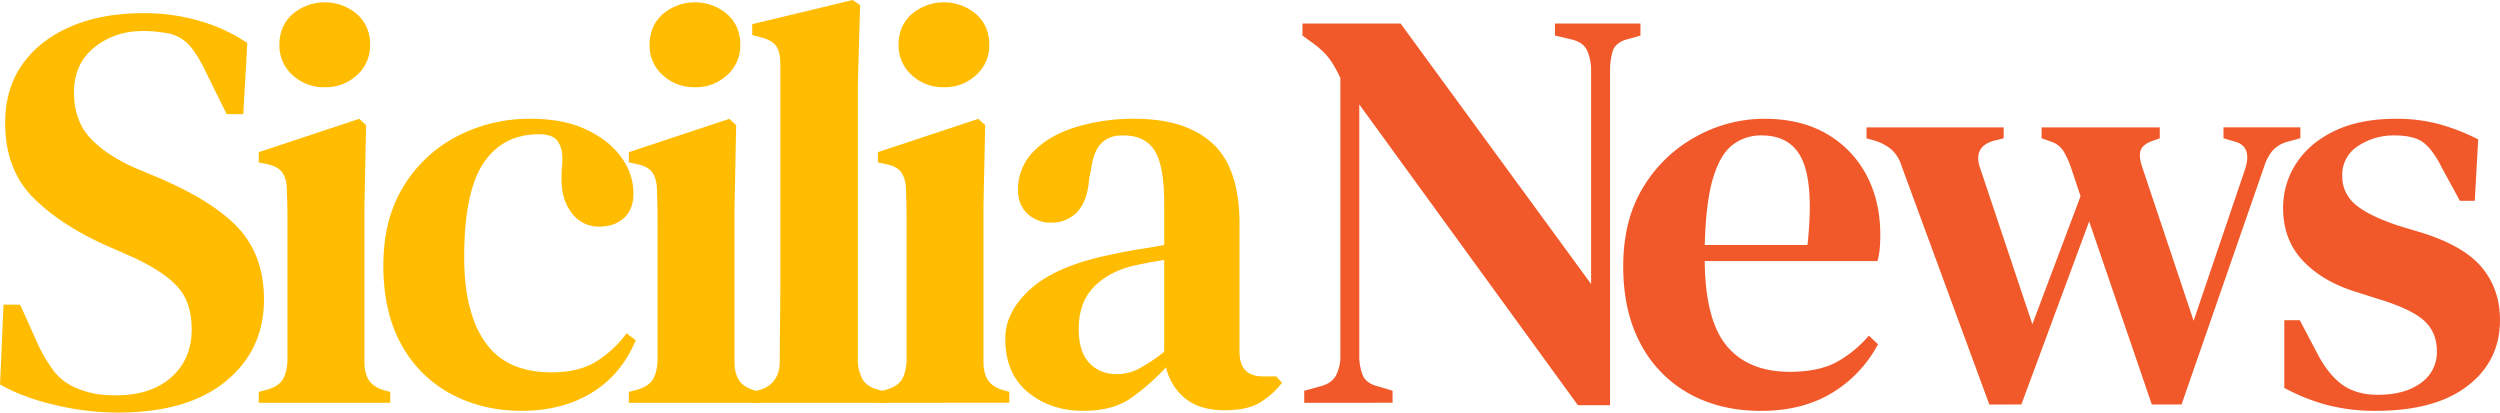 <svg id="Livello_1" data-name="Livello 1" xmlns="http://www.w3.org/2000/svg" viewBox="0 0 1511.85 249.49"><title>logo</title><path d="M222.65,656.6A166.2,166.2,0,0,1,184,651.91q-19.61-4.68-32.79-12.32l2.08-48.23h10.06l10.76,23.94A89.89,89.89,0,0,0,184.13,632,32.68,32.68,0,0,0,198,642a51.1,51.1,0,0,0,11.28,3.3,75.21,75.21,0,0,0,12,.87q21.17,0,33.49-10.93t12.32-29q0-16.31-8.51-25.68t-27.24-18l-14.22-6.25q-29.15-12.82-46-29.84t-16.83-45.11q0-20.82,10.58-35.57t29.33-22.73q18.74-8,43.72-8a119.41,119.41,0,0,1,34.52,4.86,101.35,101.35,0,0,1,28.28,13.19l-2.42,43H288.23l-12.84-26q-5.55-11.44-10.58-16.48a23.19,23.19,0,0,0-12.32-6.42c-2.77-.46-5.15-.81-7.11-1a70.1,70.1,0,0,0-7.81-.35q-17,0-29.32,9.89T195.93,463q0,16.65,9.37,27.07t27.07,18.39L248,515q33.66,14.58,48.23,31.06t14.58,42.16q0,30.54-23.08,49.44T222.65,656.6Z" transform="translate(-151.17 -407.1)" style="fill:#ffbc00"/><path d="M307.66,650.7v-6.6l5.21-1.38q6.93-2.09,9.37-6.25c1.61-2.78,2.54-6.47,2.77-11.1v-83.8q0-9.2-.34-18.92,0-6.93-2.61-10.93t-9.54-5.38l-4.86-1v-6.24l60.73-20.13,4.16,3.82-1,49.27v93.69q0,6.94,2.6,11.11t9.2,6.24l3.82,1v6.6Zm39.91-190.85a27.76,27.76,0,0,1-19.43-7.29,23.79,23.79,0,0,1-8-18.39q0-11.46,8-18.57a30.1,30.1,0,0,1,38.86,0q8,7.13,8,18.57a23.83,23.83,0,0,1-8,18.39A27.77,27.77,0,0,1,347.57,459.85Z" transform="translate(-151.17 -407.1)" style="fill:#ffbc00"/><path d="M466.58,655.55q-23.59,0-42.68-10.23a73.81,73.81,0,0,1-30-29.84Q383,595.88,383,567.76t12.14-47.88a81.81,81.81,0,0,1,32.45-30.36,94.91,94.91,0,0,1,44.59-10.59q19.77,0,33.66,6.59T527,502.35A36.79,36.79,0,0,1,534.25,524q0,9.72-5.73,14.92t-14.74,5.21A20,20,0,0,1,498,537.23q-6.08-6.94-7.11-17.7a75.69,75.69,0,0,1,.17-11.8,36.11,36.11,0,0,0-.17-9.37q-1.39-5.89-4.69-8T477,488.3q-21.87,0-33.49,17.52t-11.62,56.74q0,33.66,12.83,51.7t39.91,18q16,0,26.37-6.08a65.9,65.9,0,0,0,19.09-17.52l5.55,4.16q-8.68,20.82-26.55,31.75T466.58,655.55Z" transform="translate(-151.17 -407.1)" style="fill:#ffbc00"/><path d="M531.47,650.7v-6.6l5.21-1.38q6.93-2.09,9.37-6.25c1.61-2.78,2.54-6.47,2.77-11.1v-83.8q0-9.2-.34-18.92,0-6.93-2.61-10.93t-9.54-5.38l-4.86-1v-6.24l60.73-20.13,4.16,3.82-1,49.27v93.69q0,6.94,2.6,11.11t9.2,6.24l3.82,1v6.6Zm39.91-190.85A27.76,27.76,0,0,1,552,452.56a23.79,23.79,0,0,1-8-18.39q0-11.46,8-18.57a30.1,30.1,0,0,1,38.86,0q8,7.13,8,18.57a23.83,23.83,0,0,1-8,18.39A27.77,27.77,0,0,1,571.38,459.85Z" transform="translate(-151.17 -407.1)" style="fill:#ffbc00"/><path d="M606.07,650.7v-6.6l5.21-1.38q11.44-3.83,11.45-17.35,0-11.8.17-23.77t.18-23.77V446c0-4.86-.82-8.5-2.43-10.93s-4.75-4.22-9.37-5.38l-5.21-1.39v-6.59L666.8,407.1l4.51,3.13-1.39,48.92V625.37a24.11,24.11,0,0,0,3,11.27q2.61,4.35,9.2,6.08l4.85,1.38v6.6Z" transform="translate(-151.17 -407.1)" style="fill:#ffbc00"/><path d="M682.07,650.7v-6.6l5.2-1.38q6.94-2.09,9.37-6.25c1.62-2.78,2.54-6.47,2.78-11.1v-83.8q0-9.2-.35-18.92,0-6.93-2.6-10.93t-9.55-5.38l-4.85-1v-6.24l60.72-20.13,4.17,3.82L745.91,532v93.69q0,6.94,2.61,11.11t9.19,6.24l3.82,1v6.6ZM722,459.85a27.77,27.77,0,0,1-19.43-7.29,23.83,23.83,0,0,1-8-18.39q0-11.46,8-18.57a30.1,30.1,0,0,1,38.86,0q8,7.13,8,18.57a23.83,23.83,0,0,1-8,18.39A27.76,27.76,0,0,1,722,459.85Z" transform="translate(-151.17 -407.1)" style="fill:#ffbc00"/><path d="M806.29,655.55q-19.78,0-33.49-11.27t-13.7-32.45q0-16.65,16.13-30.71t50.84-20.64q5.89-1.4,13.7-2.6t15.44-2.61V530.63q0-23.58-5.89-32.61t-18.74-9h-1c-5.33,0-9.55,1.69-12.67,5s-5.15,8.85-6.07,16.48l-1,4.51q-1.05,13.88-7.29,20.3a20.88,20.88,0,0,1-15.61,6.42,20.17,20.17,0,0,1-14.4-5.38q-5.73-5.37-5.73-14.05a32.54,32.54,0,0,1,9.72-23.95q9.7-9.71,25.85-14.57a120.35,120.35,0,0,1,34.87-4.86q30.89,0,47.19,14.92t16.31,48.58v77.38q0,14.93,14.23,14.92h8l3.47,3.82a47.41,47.41,0,0,1-13.88,12.32q-7.63,4.33-20.82,4.34-14.92,0-23.77-7.12a33.12,33.12,0,0,1-11.62-18.91,133.13,133.13,0,0,1-21.87,19.09Q823.64,655.56,806.29,655.55Zm20.12-22.2a29,29,0,0,0,13.19-3.13,99.75,99.75,0,0,0,15.61-10.41V564.29q-9,1.4-18.39,3.47-14.93,3.48-24.11,12.84t-9.2,25.33q0,13.89,6.42,20.65T826.41,633.35Z" transform="translate(-151.17 -407.1)" style="fill:#ffbc00"/><path d="M939.88,650.7v-7.29l10.06-2.78q6.59-1.73,9.19-6.59a24.64,24.64,0,0,0,2.61-11.8V454.29a78.1,78.1,0,0,0-5.38-9.88,40.42,40.42,0,0,0-4.69-5.73,62,62,0,0,0-6.59-5.55l-6.25-4.51v-7.29h59.34l115.21,157.54V450.13a30.4,30.4,0,0,0-2.26-12.14q-2.26-5.21-9.2-6.94l-10.41-2.43v-7.29h51.71v7.29l-8.68,2.43c-4.39,1.38-7.11,3.76-8.15,7.11a40.71,40.71,0,0,0-1.56,12v202h-19.44L973.19,470.26V621.9A30.9,30.9,0,0,0,975.27,634q2.09,4.86,8.67,6.59l9.37,2.78v7.29Z" transform="translate(-151.17 -407.1)" style="fill:#f1592a"/><path d="M1218.17,478.93q21.86,0,37.47,9a62.29,62.29,0,0,1,24.12,24.81q8.49,15.79,8.5,36.27,0,4.51-.35,8.5a37.25,37.25,0,0,1-1.38,7.46H1182.08q.35,35.75,13.36,51.35t38,15.62q17.35,0,28.11-5.73a69.4,69.4,0,0,0,19.78-16.13l5.55,5.2A75.9,75.9,0,0,1,1258.59,645q-17.88,10.59-42.51,10.58t-43.37-10.41a73.24,73.24,0,0,1-29.32-30q-10.59-19.61-10.59-47,0-28.46,12.32-48.23a84.43,84.43,0,0,1,31.93-30.36A85.29,85.29,0,0,1,1218.17,478.93ZM1216.43,489a27.92,27.92,0,0,0-17.52,5.73q-7.47,5.73-11.8,20.13t-5,40.42h62.11q3.81-35-2.77-50.66T1216.43,489Z" transform="translate(-151.17 -407.1)" style="fill:#f1592a"/><path d="M1354.19,651.74,1301.1,507.39a22,22,0,0,0-5.72-9.55,28.1,28.1,0,0,0-9.55-5.38l-5.9-1.73v-6.59h82.94v6.59l-5.56,1.39q-13.18,3.47-8.67,16.65l31.58,94.39,29.14-77.38-5.2-15.62a55.11,55.11,0,0,0-5-11.45,14.15,14.15,0,0,0-7.46-5.9l-5.9-2.08v-6.59h71.48v6.59l-4.86,1.73q-5.55,2.09-6.76,5.73t1.21,10.58l30.88,92.31,31.23-92q4.17-13.53-6.24-16.31l-6.94-2.08v-6.59h46.5v6.59l-7.64,2.08a19.09,19.09,0,0,0-9,5.21,27.37,27.37,0,0,0-5.21,9.71l-50,144h-18L1414.57,541l-41,110.7Z" transform="translate(-151.17 -407.1)" style="fill:#f1592a"/><path d="M1588.07,655.55a114.11,114.11,0,0,1-30-3.64,118.57,118.57,0,0,1-25.5-10.24V600.73h9.37l10.41,19.78q6.59,12.84,15.09,19.08t21.69,6.25q16.31,0,26-7.12a22.59,22.59,0,0,0,9.72-19.25q0-11.1-7.29-18.05t-26-12.84l-15.27-4.85q-20.48-6.26-32.44-18.92t-12-31.75a49,49,0,0,1,8-27.24q8-12.3,23.24-19.6t37.13-7.29a98.34,98.34,0,0,1,26.2,3.3,121.69,121.69,0,0,1,23.42,9.19l-2.08,37.13h-9L1628,508.77q-5.55-11.1-11.27-15.44T1599.17,489a38.59,38.59,0,0,0-22,6.42,20.37,20.37,0,0,0-9.54,17.87,21.87,21.87,0,0,0,8,17.53q8,6.77,25.67,12.66l14.93,4.51q25.32,8,36.08,21.17T1663,600.73q0,24.64-19.6,39.73T1588.07,655.55Z" transform="translate(-151.17 -407.1)" style="fill:#f1592a"/></svg>